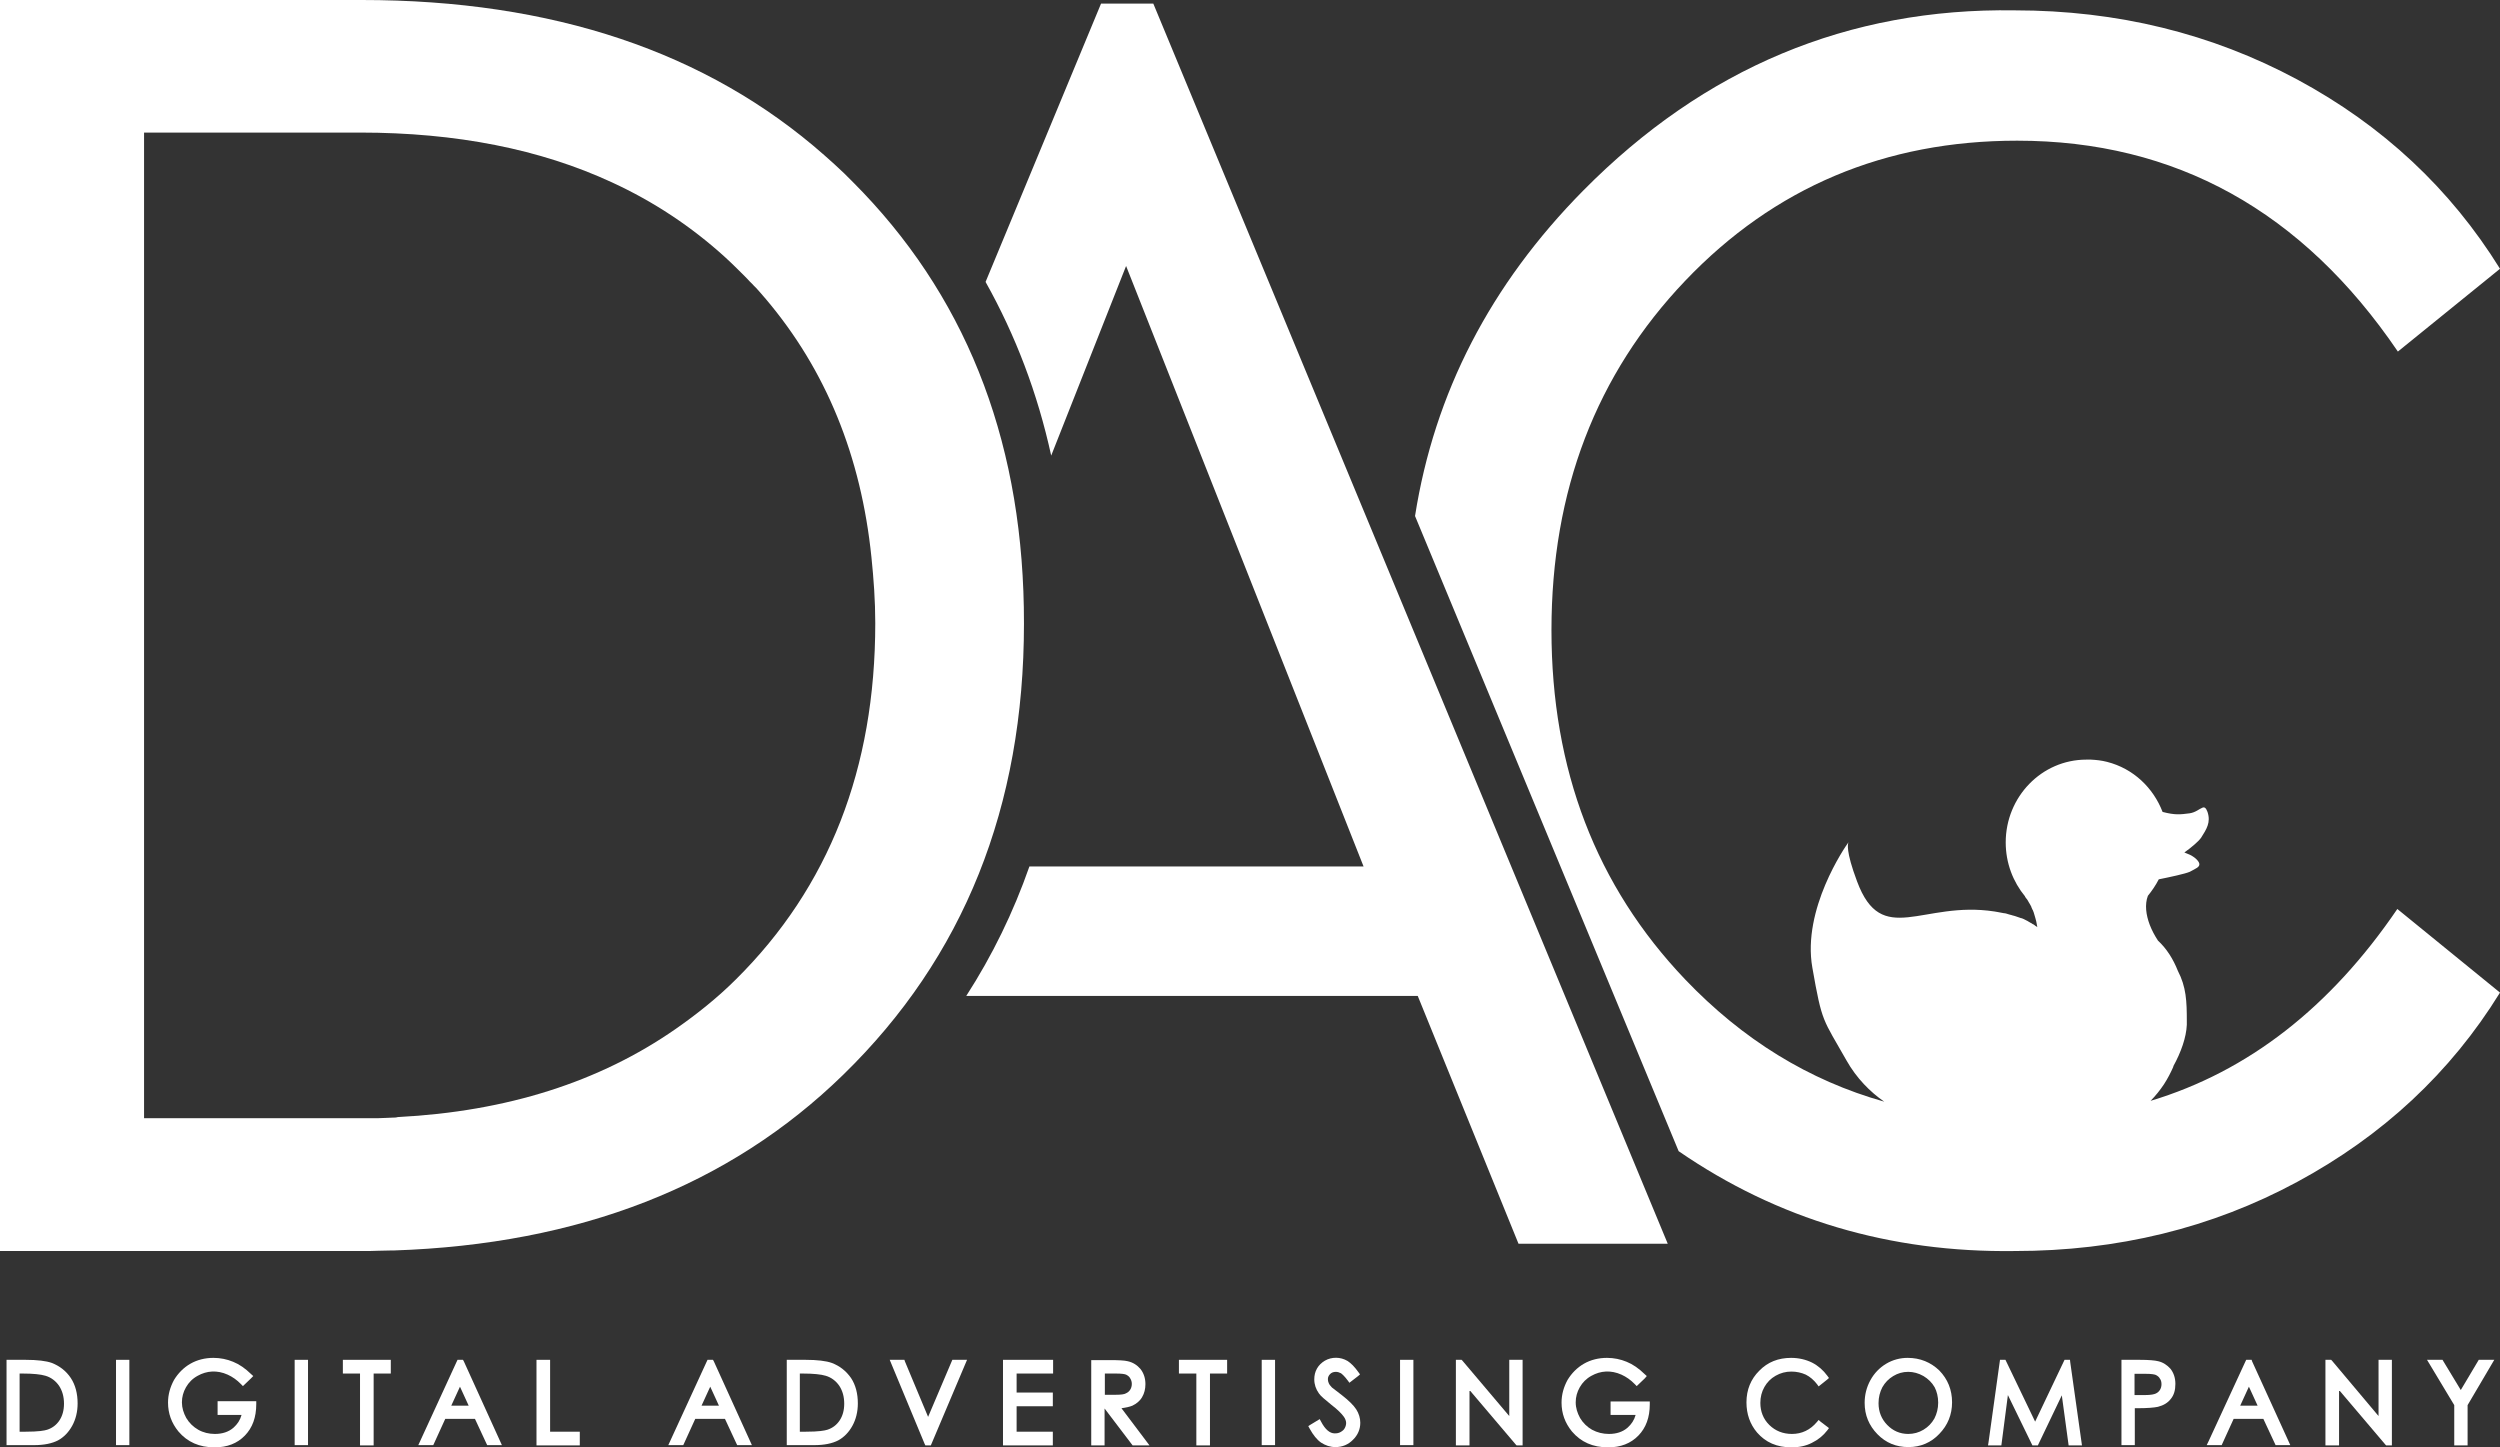 <?xml version="1.0" encoding="UTF-8"?> <svg xmlns="http://www.w3.org/2000/svg" width="399" height="231" viewBox="0 0 399 231" fill="none"><rect x="0" y="0" width="399" height="231" fill="#333333" stroke="none"/> <path d="M8.258 217.519C7.389 217.207 5.955 217.028 4.086 217.028H1.043V230.643H5.433C7.041 230.643 8.302 230.375 9.258 229.884C10.171 229.393 10.953 228.589 11.518 227.563C12.083 226.536 12.387 225.331 12.387 223.992C12.387 222.429 12.04 221.046 11.301 219.93C10.562 218.814 9.519 218.01 8.258 217.519ZM3.129 219.216H3.564C5.303 219.216 6.52 219.349 7.259 219.573C8.171 219.84 8.91 220.421 9.432 221.18C9.953 221.983 10.214 222.92 10.214 224.036C10.214 225.108 9.953 226 9.475 226.715C8.997 227.429 8.345 227.92 7.519 228.188C7.085 228.322 6.172 228.5 4.086 228.5H3.129V219.216Z" fill="white"></path> <path d="M20.645 217.028H18.516V230.643H20.645V217.028Z" fill="white"></path> <path d="M34.728 225.822H38.552C38.335 226.625 37.901 227.295 37.248 227.875C36.466 228.544 35.467 228.857 34.293 228.857C33.337 228.857 32.424 228.634 31.642 228.187C30.859 227.741 30.207 227.116 29.729 226.313C29.295 225.509 29.034 224.706 29.034 223.813C29.034 222.965 29.251 222.161 29.686 221.402C30.12 220.644 30.729 220.019 31.555 219.572C32.989 218.769 34.641 218.635 36.336 219.394C37.118 219.751 37.814 220.242 38.465 220.911L38.77 221.224L40.074 219.974L40.421 219.617L40.074 219.305C39.161 218.412 38.205 217.742 37.205 217.34C36.249 216.939 35.162 216.716 34.076 216.716C32.728 216.716 31.468 217.028 30.381 217.653C29.295 218.278 28.425 219.171 27.773 220.242C27.165 221.358 26.817 222.563 26.817 223.858C26.817 225.598 27.382 227.116 28.469 228.455C29.903 230.151 31.816 231 34.249 231C36.249 231 37.857 230.375 39.074 229.125C40.291 227.875 40.9 226.223 40.9 224.081V223.634H34.728V225.822Z" fill="white"></path> <path d="M49.158 217.028H47.028V230.643H49.158V217.028Z" fill="white"></path> <path d="M54.721 219.216H57.46V230.687H59.633V219.216H62.371V217.028H54.721V219.216Z" fill="white"></path> <path d="M73.889 217.028H73.02L66.761 230.643H69.151L71.064 226.447H75.801L77.627 230.375L77.757 230.643H80.104L74.019 217.252L73.889 217.028ZM74.802 224.349H72.02L73.411 221.314L74.802 224.349Z" fill="white"></path> <path d="M87.797 217.028H85.624V230.687H92.535V228.5H87.797V217.028Z" fill="white"></path> <path d="M113.789 217.028H112.92L106.661 230.643H109.051L110.964 226.447H115.701L117.527 230.375L117.657 230.643H120.004L113.919 217.252L113.789 217.028ZM114.745 224.349H111.963L113.354 221.314L114.745 224.349Z" fill="white"></path> <path d="M132.739 217.519C131.87 217.207 130.435 217.028 128.566 217.028H125.567V230.643H129.957C131.565 230.643 132.826 230.375 133.782 229.884C134.695 229.393 135.477 228.589 136.042 227.563C136.607 226.536 136.912 225.331 136.912 223.992C136.912 222.429 136.564 221.046 135.825 219.93C135.043 218.814 134.043 218.01 132.739 217.519ZM127.654 219.216H128.088C129.827 219.216 131.044 219.349 131.783 219.573C132.696 219.84 133.434 220.421 133.956 221.18C134.478 221.983 134.738 222.92 134.738 224.036C134.738 225.108 134.478 226 133.999 226.715C133.521 227.429 132.869 227.92 132.044 228.188C131.609 228.322 130.696 228.5 128.61 228.5H127.654V219.216V219.216Z" fill="white"></path> <path d="M148.125 226.134L144.431 217.296L144.344 217.028H141.997L147.56 230.42L147.691 230.687H148.56L154.341 217.028H151.994L148.125 226.134Z" fill="white"></path> <path d="M160.078 230.687H168.032V228.5H162.251V224.438H168.032V222.251H162.251V219.216H168.076V217.028H160.078V230.687Z" fill="white"></path> <path d="M180.724 224.349C181.376 224.037 181.941 223.59 182.288 222.965C182.636 222.385 182.81 221.671 182.81 220.912C182.81 219.975 182.549 219.171 182.028 218.502C181.506 217.877 180.811 217.43 179.985 217.252C179.463 217.118 178.507 217.073 177.073 217.073H174.161V230.688H176.29V224.795L180.767 230.688H183.462L178.985 224.751C179.681 224.662 180.289 224.528 180.724 224.349ZM178.029 222.608H176.334V219.216H178.072C179.072 219.216 179.507 219.305 179.724 219.394C179.985 219.528 180.246 219.707 180.376 219.975C180.55 220.242 180.637 220.555 180.637 220.867C180.637 221.224 180.55 221.537 180.376 221.805C180.202 222.073 179.985 222.251 179.681 222.385C179.463 222.519 178.985 222.608 178.029 222.608Z" fill="white"></path> <path d="M188.156 219.216H190.937V230.687H193.111V219.216H195.849V217.028H188.156V219.216Z" fill="white"></path> <path d="M203.499 217.028H201.369V230.643H203.499V217.028Z" fill="white"></path> <path d="M214.148 222.653C213.061 221.805 212.713 221.537 212.583 221.448C212.322 221.18 212.148 220.957 212.062 220.733C211.975 220.555 211.931 220.332 211.931 220.108C211.931 219.796 212.062 219.528 212.279 219.305C212.496 219.082 212.8 218.948 213.192 218.948C213.496 218.948 213.757 219.037 214.017 219.171C214.191 219.305 214.539 219.573 215.104 220.332L215.365 220.689L216.756 219.617L217.06 219.35L216.799 218.992C216.191 218.144 215.626 217.564 215.061 217.207C213.93 216.537 212.54 216.537 211.453 217.162C210.931 217.475 210.497 217.877 210.193 218.412C209.888 218.948 209.758 219.528 209.758 220.153C209.758 220.957 210.019 221.715 210.497 222.385C210.758 222.787 211.453 223.367 212.496 224.215C213.496 224.974 214.148 225.643 214.495 226.135C214.713 226.447 214.843 226.804 214.843 227.117C214.843 227.384 214.756 227.697 214.626 227.92C214.495 228.188 214.278 228.366 213.974 228.545C213.67 228.723 213.365 228.768 213.018 228.768C212.235 228.768 211.497 228.143 210.845 226.893L210.627 226.492L209.149 227.384L208.802 227.608L209.019 228.009C209.584 229.036 210.193 229.795 210.845 230.241C211.54 230.688 212.279 230.955 213.148 230.955C214.235 230.955 215.191 230.554 215.93 229.795C216.712 229.036 217.103 228.099 217.103 227.072C217.103 226.358 216.886 225.599 216.451 224.929C216.017 224.26 215.234 223.501 214.148 222.653Z" fill="white"></path> <path d="M225.578 217.028H223.449V230.643H225.578V217.028Z" fill="white"></path> <path d="M240.878 226L233.402 217.162L233.272 217.028H232.359V230.687H234.532V221.849L241.921 230.554L242.051 230.687H243.008V217.028H240.878V226Z" fill="white"></path> <path d="M257.221 225.822H261.045C260.828 226.625 260.393 227.295 259.741 227.875C258.959 228.544 257.959 228.857 256.786 228.857C255.83 228.857 254.917 228.634 254.091 228.187C253.309 227.741 252.657 227.116 252.179 226.313C251.744 225.509 251.483 224.706 251.483 223.813C251.483 222.965 251.701 222.161 252.135 221.402C252.57 220.644 253.178 220.019 254.004 219.572C255.438 218.769 257.09 218.635 258.785 219.394C259.568 219.751 260.263 220.242 260.915 220.911L261.219 221.224L262.523 219.974L262.827 219.617L262.48 219.305C261.567 218.412 260.611 217.742 259.611 217.34C258.655 216.939 257.568 216.716 256.482 216.716C255.134 216.716 253.874 217.028 252.787 217.653C251.701 218.278 250.831 219.171 250.179 220.242C249.571 221.358 249.223 222.563 249.223 223.858C249.223 225.598 249.788 227.116 250.875 228.455C252.309 230.151 254.221 231 256.655 231C258.655 231 260.263 230.375 261.48 229.125C262.697 227.875 263.305 226.223 263.305 224.125V223.679H257.047V225.822H257.221Z" fill="white"></path> <path d="M290.253 226.625L289.992 226.938C288.905 228.232 287.558 228.857 285.993 228.857C284.559 228.857 283.342 228.366 282.386 227.429C281.43 226.491 280.952 225.286 280.952 223.902C280.952 222.965 281.169 222.117 281.603 221.358C282.038 220.599 282.603 220.019 283.385 219.572C284.168 219.126 284.994 218.903 285.906 218.903C286.732 218.903 287.514 219.081 288.21 219.394C288.905 219.751 289.47 220.242 289.992 220.911L290.253 221.269L291.6 220.197L291.904 219.929L291.643 219.572C290.992 218.68 290.166 217.965 289.21 217.474C288.21 216.983 287.08 216.716 285.863 216.716C283.82 216.716 282.125 217.385 280.778 218.769C279.43 220.108 278.735 221.804 278.735 223.813C278.735 225.688 279.3 227.295 280.43 228.634C281.777 230.196 283.603 231 285.906 231C287.123 231 288.21 230.776 289.166 230.285C290.166 229.794 290.992 229.125 291.643 228.277L291.904 227.92L290.557 226.893L290.253 226.625Z" fill="white"></path> <path d="M304.466 216.716C303.249 216.716 302.075 217.028 301.032 217.653C299.989 218.278 299.12 219.171 298.511 220.287C297.903 221.403 297.598 222.608 297.598 223.902C297.598 225.866 298.294 227.518 299.641 228.902C300.989 230.285 302.64 230.955 304.596 230.955C306.508 230.955 308.204 230.241 309.508 228.857C310.855 227.473 311.55 225.777 311.55 223.813C311.55 221.804 310.855 220.108 309.508 218.724C308.16 217.43 306.465 216.716 304.466 216.716ZM309.334 223.858C309.334 224.795 309.116 225.643 308.725 226.402C308.291 227.161 307.725 227.741 306.987 228.187C306.248 228.634 305.422 228.857 304.553 228.857C303.249 228.857 302.119 228.366 301.206 227.429C300.293 226.491 299.815 225.331 299.815 223.947C299.815 223.009 300.032 222.161 300.424 221.403C300.858 220.644 301.423 220.063 302.162 219.617C302.901 219.171 303.683 218.947 304.553 218.947C305.378 218.947 306.204 219.171 306.987 219.617C307.725 220.063 308.334 220.644 308.769 221.403C309.116 222.072 309.334 222.92 309.334 223.858Z" fill="white"></path> <path d="M330.37 217.028H329.501L324.807 226.893L320.199 217.296L320.069 217.028H319.2L317.374 230.152L317.287 230.687H319.417L320.46 222.653L324.242 230.42L324.372 230.687H325.241L329.066 222.697L330.153 230.687H332.283L330.414 217.43L330.37 217.028Z" fill="white"></path> <path d="M344.453 217.252C343.931 217.118 342.931 217.028 341.497 217.028H338.585V230.643H340.715V224.751H341.149C342.714 224.751 343.801 224.661 344.409 224.527C345.278 224.304 345.974 223.903 346.452 223.278C346.974 222.653 347.191 221.849 347.191 220.867C347.191 219.93 346.93 219.126 346.408 218.457C345.887 217.876 345.235 217.43 344.453 217.252ZM344.974 220.912C344.974 221.269 344.887 221.581 344.713 221.849C344.54 222.117 344.322 222.296 344.018 222.429C343.801 222.519 343.323 222.653 342.323 222.653H340.671V219.26H342.41C343.366 219.26 343.844 219.349 344.061 219.439C344.322 219.573 344.583 219.751 344.713 220.019C344.887 220.242 344.974 220.555 344.974 220.912Z" fill="white"></path> <path d="M359.361 217.028H358.491L352.493 230.018L352.189 230.643H354.579L356.492 226.447H361.229L363.185 230.643H365.532L359.447 217.296L359.361 217.028ZM360.317 224.349H357.535L358.926 221.314L360.317 224.349Z" fill="white"></path> <path d="M379.615 226L372.183 217.162L372.052 217.028H371.139V230.687H373.313V221.849L380.702 230.554L380.832 230.687H381.745V217.028H379.615V226Z" fill="white"></path> <path d="M395.61 217.028L392.741 221.849L389.959 217.252L389.829 217.028H387.352L391.698 224.26V230.687H393.828V224.26L398.087 217.028H395.61Z" fill="white"></path> <path d="M184.07 0.58H175.725L157.297 44.995C162.078 53.52 165.598 62.76 167.771 72.715L179.724 42.45L217.625 138.287H164.294C161.73 145.608 158.383 152.482 154.211 158.955H226.274L242.356 198.504H266.174L184.07 0.58Z" fill="white"></path> <path d="M137.738 30.711C137.607 30.577 137.477 30.443 137.346 30.309C136.999 29.952 136.651 29.595 136.303 29.238C135.782 28.702 135.26 28.211 134.739 27.675C133.695 26.693 132.652 25.711 131.566 24.774C112.833 8.258 88.189 0 57.72 0H0V199.664H57.72H57.764C58.633 199.664 59.502 199.664 60.372 199.62C61.067 199.62 61.719 199.575 62.414 199.575C62.545 199.575 62.675 199.575 62.849 199.575C92.448 198.593 116.397 189.264 134.565 171.543C153.819 152.795 163.425 128.78 163.425 99.542C163.468 71.688 154.906 48.744 137.738 30.711ZM62.675 178.372C62.327 178.372 61.936 178.417 61.589 178.417C61.197 178.417 60.806 178.461 60.415 178.461C60.111 178.461 59.85 178.461 59.546 178.461C58.894 178.461 58.242 178.461 57.546 178.461C57.503 178.461 57.459 178.461 57.416 178.461H22.992V21.158H57.459C72.802 21.158 86.189 23.792 97.664 29.104C104.357 32.184 110.399 36.201 115.745 41.067C116.353 41.647 116.962 42.183 117.57 42.807C118.005 43.209 118.396 43.656 118.831 44.057C119.005 44.236 119.135 44.37 119.309 44.548C119.57 44.816 119.787 45.084 120.048 45.307C120.265 45.53 120.439 45.754 120.656 45.932C120.83 46.111 121.004 46.334 121.178 46.513C121.395 46.78 121.656 47.048 121.873 47.316C122.004 47.45 122.091 47.584 122.221 47.718C131.826 59.056 137.433 72.804 139.085 88.963C139.433 92.355 139.693 95.837 139.693 99.453C139.693 122.664 132.305 141.591 117.44 156.321C114.484 159.267 111.225 161.856 107.834 164.222C95.708 172.659 80.93 177.39 63.501 178.283C63.197 178.372 62.936 178.372 62.675 178.372Z" fill="white"></path> <path d="M343.235 175.694C344.018 174.891 344.713 174.042 345.365 173.06C345.974 172.123 346.452 171.186 346.886 170.204C346.886 170.204 346.886 170.204 346.843 170.204C348.103 167.927 348.929 165.561 349.016 163.553C349.016 163.374 349.016 163.195 349.016 163.017C349.016 163.017 349.016 163.017 349.016 162.972C349.016 159.803 348.929 157.526 347.582 154.937C346.843 153.063 345.8 151.411 344.409 150.117C343.887 149.313 343.453 148.51 343.105 147.617C342.496 146.01 342.279 144.358 342.801 142.975C343.453 142.171 344.061 141.278 344.539 140.341C346.321 139.984 348.799 139.448 349.494 139.136C350.581 138.555 350.928 138.422 351.015 138.02C351.102 137.529 350.32 136.859 349.755 136.547C349.625 136.457 349.364 136.368 349.059 136.234C348.929 136.19 348.755 136.1 348.625 136.056C349.885 135.163 350.972 134.181 351.276 133.735C352.145 132.351 352.884 131.279 352.319 129.583C352.058 128.869 351.798 128.78 351.493 128.914C351.015 129.092 350.407 129.673 349.451 129.806C348.016 129.985 347.191 130.119 345.148 129.583C343.67 125.744 340.497 122.664 336.281 121.593C335.412 121.37 334.586 121.281 333.717 121.236C333.673 121.236 333.586 121.236 333.543 121.236C333.456 121.236 333.369 121.236 333.282 121.236C333.195 121.236 333.108 121.236 332.978 121.236C325.85 121.236 320.112 127.173 320.112 134.449C320.112 137.752 321.286 140.743 323.198 143.064C323.198 143.064 323.198 143.064 323.198 143.108C323.285 143.242 323.372 143.376 323.459 143.466C323.459 143.466 323.459 143.51 323.503 143.51C323.59 143.644 323.633 143.733 323.72 143.867C323.72 143.912 323.763 143.912 323.763 143.957C323.85 144.091 323.894 144.18 323.981 144.314C324.068 144.448 324.111 144.582 324.198 144.715C324.198 144.715 324.198 144.715 324.198 144.76C324.242 144.894 324.328 145.028 324.372 145.162C324.372 145.162 324.372 145.206 324.415 145.206C324.546 145.474 324.633 145.787 324.72 146.099C324.763 146.233 324.807 146.412 324.85 146.546C324.937 146.858 325.024 147.171 325.067 147.483C325.111 147.662 325.111 147.795 325.154 147.974C325.111 147.929 325.024 147.885 324.98 147.84C324.937 147.84 324.937 147.795 324.893 147.795C324.85 147.751 324.763 147.706 324.72 147.662C324.676 147.617 324.633 147.617 324.589 147.572C324.546 147.528 324.459 147.483 324.415 147.483C324.372 147.438 324.328 147.438 324.285 147.394C324.241 147.349 324.155 147.304 324.111 147.304C324.068 147.26 324.024 147.26 323.981 147.215C323.894 147.171 323.763 147.126 323.676 147.037C323.633 146.992 323.546 146.992 323.503 146.947C323.459 146.903 323.372 146.903 323.329 146.858C323.285 146.813 323.198 146.813 323.155 146.769C323.111 146.724 323.025 146.724 322.981 146.679C322.894 146.635 322.851 146.635 322.764 146.59C322.72 146.546 322.633 146.546 322.59 146.546C322.503 146.501 322.416 146.501 322.329 146.456C322.286 146.456 322.242 146.412 322.199 146.412C322.068 146.367 321.938 146.322 321.808 146.278C321.764 146.278 321.721 146.233 321.677 146.233C321.59 146.188 321.503 146.188 321.373 146.144C321.329 146.144 321.242 146.099 321.199 146.099C321.112 146.055 321.025 146.055 320.895 146.01C320.851 146.01 320.764 145.965 320.721 145.965C320.634 145.921 320.504 145.921 320.417 145.876C320.373 145.876 320.33 145.831 320.286 145.831C320.112 145.787 319.982 145.742 319.808 145.742C319.46 145.697 319.156 145.608 318.852 145.564C318.765 145.564 318.678 145.519 318.591 145.519C318.504 145.519 318.417 145.474 318.33 145.474C306.812 143.689 300.336 151.322 296.381 140.653C294.556 135.788 294.903 134.627 295.034 134.404C294.469 135.163 287.601 145.117 289.253 154.446C290.818 163.374 290.905 162.526 294.686 169.222C296.294 172.078 298.467 174.266 300.727 175.828C288.688 172.435 278.126 165.918 268.955 156.321C254.742 141.412 247.614 122.843 247.614 100.569C247.614 78.339 254.742 59.725 268.955 44.816C283.168 29.907 300.858 22.453 321.938 22.453C347.191 22.453 367.445 33.657 382.701 56.11L399 42.897C391.089 30.131 380.31 20.042 366.619 12.677C352.971 5.357 337.933 1.652 321.547 1.652C294.99 1.25 272.041 10.847 252.7 30.398C237.835 45.441 228.925 62.761 225.839 82.357L267.912 183.729C283.733 194.62 301.64 199.932 321.547 199.664C337.933 199.664 352.971 196.004 366.619 188.639C380.267 181.274 391.089 171.23 399 158.419L382.614 145.073C371.922 160.785 358.795 171.007 343.235 175.694Z" fill="white"></path> </svg> 